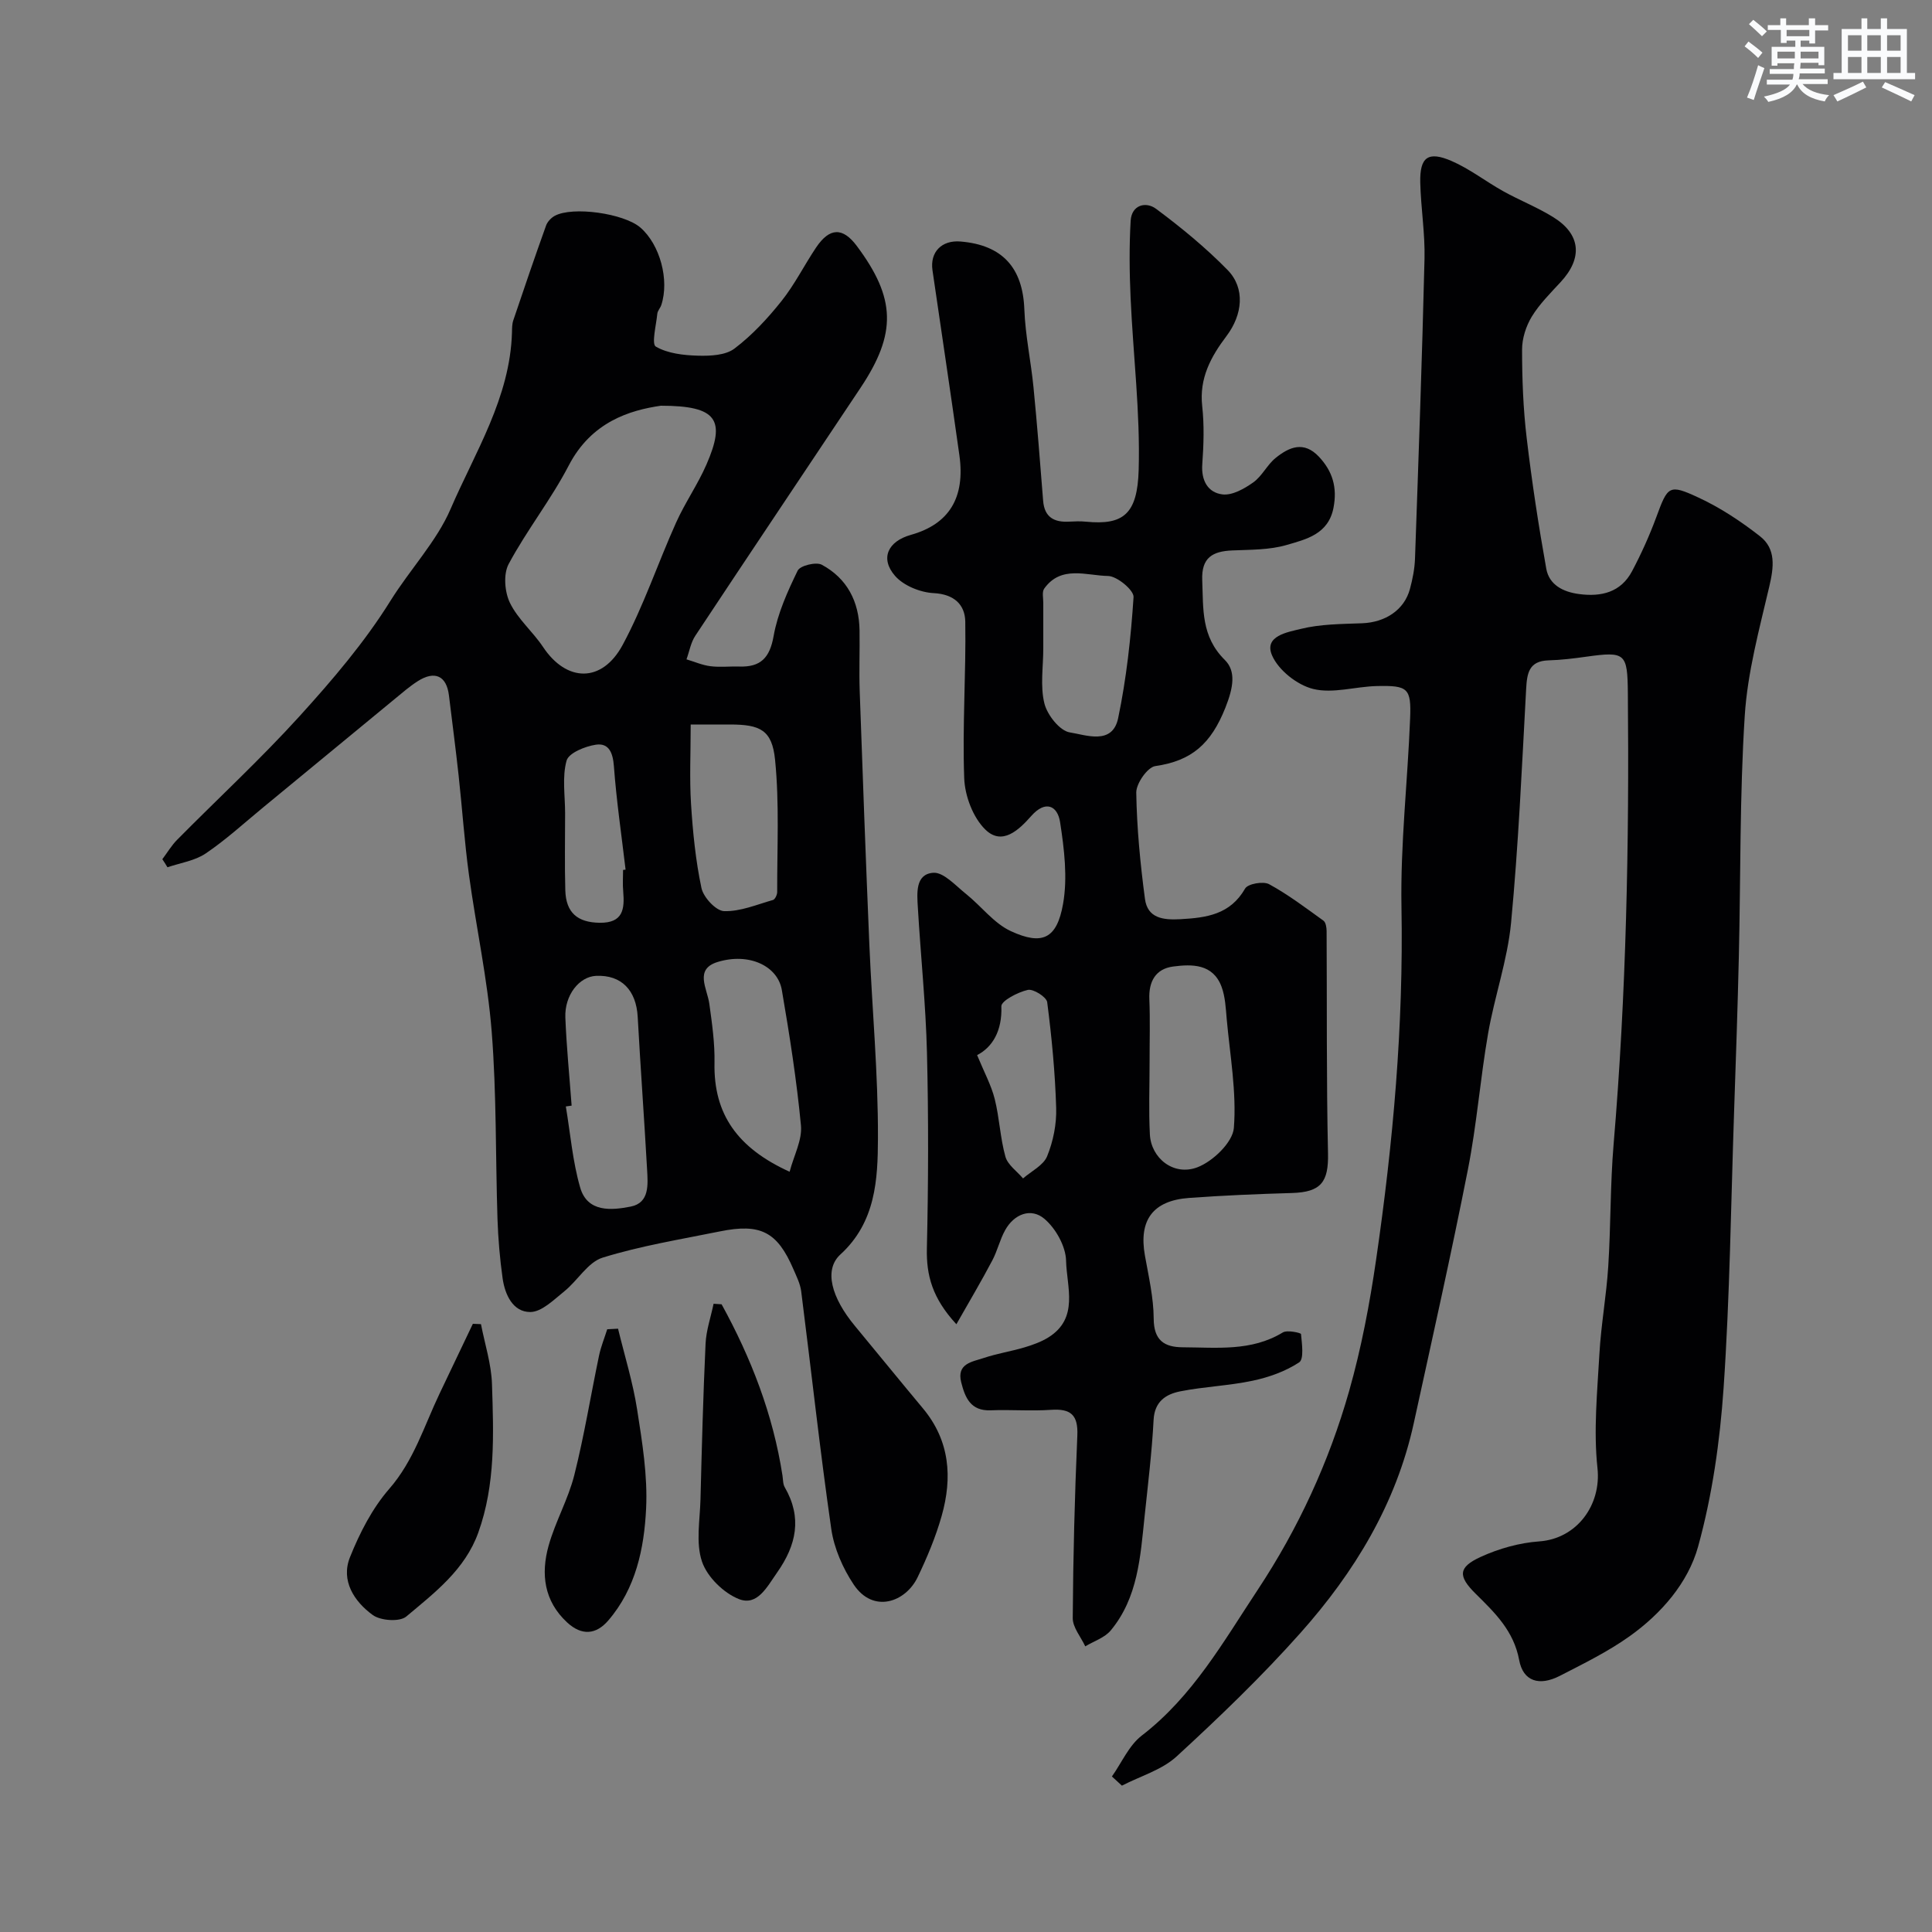 <svg enable-background="new 0 0 400 400" viewBox="0 0 400 400" xmlns="http://www.w3.org/2000/svg"><rect x="0" y="0" width="400" height="400" fill="#808080" stroke="none"/><g fill="#010103"><path d="m33.61 177.89c1.02-1.35 1.9-2.85 3.08-4.04 8.44-8.53 17.27-16.69 25.33-25.57 6.81-7.5 13.49-15.33 18.82-23.89 4.04-6.48 9.58-12.35 12.43-18.97 5.08-11.79 12.36-23.11 12.73-36.63.02-.83.01-1.7.27-2.46 2.21-6.56 4.45-13.12 6.79-19.64.28-.78 1.03-1.58 1.77-1.99 3.68-2.04 14.35-.53 17.75 2.41 4.06 3.51 6.05 10.86 4.33 16.06-.21.62-.76 1.17-.82 1.78-.23 2.36-1.23 6.27-.31 6.81 2.47 1.43 5.76 1.8 8.75 1.88 2.53.07 5.68-.07 7.53-1.47 3.65-2.76 6.87-6.24 9.74-9.84 2.73-3.42 4.71-7.43 7.16-11.08 2.8-4.17 5.53-4.22 8.43-.33 8.09 10.83 8.3 18.09.77 29.38-11.4 17.11-22.86 34.18-34.2 51.32-.94 1.41-1.23 3.25-1.83 4.89 1.65.49 3.27 1.21 4.95 1.42 1.97.25 3.99.01 5.99.07 4.4.14 6.3-1.78 7.1-6.32.83-4.68 2.88-9.22 4.98-13.54.5-1.04 3.81-1.85 4.99-1.22 5.25 2.83 7.73 7.64 7.82 13.6.06 4.17-.11 8.34.03 12.5.62 17.52 1.26 35.03 2 52.55.57 13.37 1.83 26.74 1.78 40.11-.03 8.53-.46 17.36-7.77 24.04-3.47 3.17-1.87 8.92 2.99 14.79 4.71 5.69 9.37 11.42 14.1 17.09 5.58 6.69 6.12 14.32 3.87 22.26-1.23 4.35-3.01 8.59-4.97 12.68-2.47 5.15-9.17 7.6-13.23 1.54-2.26-3.38-4.07-7.51-4.65-11.5-2.36-16.37-4.14-32.81-6.23-49.22-.2-1.57-.97-3.09-1.61-4.58-3.33-7.73-6.78-9.55-15.23-7.83-8.13 1.65-16.38 2.98-24.27 5.43-3.06.95-5.16 4.74-7.92 6.96-2.18 1.75-4.7 4.3-7.07 4.3-3.58 0-5.24-3.58-5.72-6.98-.57-4.06-.92-8.17-1.06-12.27-.42-12.93-.18-25.91-1.2-38.79-.86-10.89-3.23-21.65-4.71-32.49-.93-6.83-1.39-13.72-2.14-20.57-.6-5.52-1.33-11.03-2-16.55-.49-4.06-2.91-5.22-6.46-2.96-1.65 1.05-3.14 2.35-4.66 3.6-9.12 7.5-18.22 15.02-27.34 22.53-3.93 3.23-7.7 6.7-11.9 9.54-2.25 1.52-5.25 1.95-7.92 2.86-.32-.56-.69-1.11-1.06-1.67zm103.21-93.89c-6.39.93-14.36 3.31-19.07 12.38-3.66 7.05-8.69 13.39-12.44 20.4-1.12 2.09-.83 5.77.26 8.02 1.63 3.37 4.75 5.98 6.87 9.16 4.84 7.28 12.19 7.52 16.48-.45 4.35-8.08 7.28-16.91 11.06-25.32 1.85-4.12 4.49-7.89 6.29-12.03 4.01-9.21 2.27-12.16-9.45-12.16zm-18.47 144.91c-.4.06-.8.11-1.2.17.94 5.61 1.4 11.36 2.97 16.79 1.5 5.2 6.51 4.72 10.46 3.94s3.56-4.62 3.39-7.72c-.59-10.52-1.36-21.02-1.94-31.54-.3-5.55-3.39-8.74-8.61-8.51-3.49.15-6.55 3.99-6.37 8.63.24 6.09.85 12.16 1.3 18.24zm24.65-78.91c0 5.88-.26 11.18.07 16.44.37 5.84.95 11.72 2.16 17.42.41 1.93 3.01 4.73 4.68 4.78 3.36.11 6.78-1.36 10.13-2.31.42-.12.87-1.08.87-1.64-.03-9.14.47-18.33-.44-27.38-.62-6.19-3.1-7.31-9.34-7.31-2.46 0-4.94 0-8.13 0zm20.48 92.6c.9-3.41 2.63-6.58 2.35-9.57-.89-9.39-2.36-18.75-3.96-28.06-.86-5-6.8-7.78-13.27-5.81-4.91 1.49-2.18 5.48-1.74 8.67.56 4.06 1.15 8.17 1.07 12.24-.21 10.61 4.76 17.62 15.55 22.53zm-34.48-62.49c.17-.02.35-.04.52-.06-.84-7.14-1.89-14.26-2.42-21.43-.21-2.79-1.05-4.83-3.72-4.44-2.23.33-5.64 1.71-6.08 3.31-.94 3.4-.3 7.24-.3 10.9 0 5.31-.11 10.62.04 15.92.13 4.71 2.58 6.68 7.12 6.74 4.84.06 5.18-2.82 4.87-6.47-.14-1.48-.03-2.98-.03-4.47z"/><path d="m230.21 367.8c2.03-2.86 3.52-6.42 6.17-8.46 10.56-8.12 16.9-19.43 24.02-30.19 8.42-12.73 14.75-26.49 18.91-41.1 2.53-8.9 4.27-18.09 5.6-27.26 3.52-24.17 5.69-48.43 5.25-72.95-.24-13.02 1.28-26.06 1.79-39.1.25-6.27-.44-6.85-6.89-6.7-4.42.1-9.09 1.61-13.18.6-3.31-.81-7.2-3.89-8.52-6.96-1.74-4.04 3.3-4.81 5.9-5.46 4.09-1.02 8.47-1.02 12.74-1.18 4.81-.18 8.74-2.75 9.91-7.09.55-2.03.97-4.16 1.05-6.26.73-20.7 1.47-41.39 1.97-62.1.13-5.26-.76-10.53-.88-15.8s1.61-6.57 6.5-4.45c3.75 1.63 7.07 4.24 10.68 6.25 3.4 1.89 7.07 3.33 10.37 5.38 5.69 3.53 6.12 8.44 1.54 13.4-2.12 2.3-4.39 4.55-6 7.18-1.2 1.98-2.02 4.54-2.01 6.84 0 6.09.23 12.22.95 18.26 1.07 9.07 2.45 18.11 4.06 27.1.6 3.33 3.46 4.8 6.77 5.24 4.63.62 8.66-.35 10.99-4.73 1.9-3.59 3.59-7.33 5-11.14 2.4-6.51 2.6-6.97 8.78-4.09 4.51 2.09 8.77 4.92 12.7 7.99 3.36 2.62 2.87 6.39 1.94 10.38-2.07 8.86-4.52 17.8-5.09 26.82-1.06 16.55-.83 33.18-1.22 49.78-.25 10.77-.62 21.53-.99 32.3-.65 19.03-.87 38.1-2.17 57.09-.76 11.03-2.34 22.2-5.28 32.83-2.08 7.5-7.63 13.88-14.18 18.55-4.49 3.2-9.53 5.67-14.45 8.2-4.25 2.18-7.59 1.14-8.41-3.26-1.12-6.05-5.02-9.8-9.01-13.74-3.69-3.65-3.65-5.48 1.04-7.63 3.76-1.72 8.01-2.92 12.12-3.21 7.82-.56 12.88-7.56 12.06-15.17-.84-7.78-.04-15.77.4-23.65.34-6.05 1.45-12.06 1.83-18.11.54-8.42.4-16.89 1.11-25.29 2.63-31.09 3.24-62.23 2.95-93.4-.08-8.28-.49-8.68-8.59-7.55-2.59.36-5.21.69-7.82.76-4.08.12-4.47 2.65-4.65 5.95-.88 16.14-1.59 32.3-3.12 48.39-.74 7.73-3.43 15.25-4.76 22.94-1.62 9.33-2.34 18.83-4.17 28.11-3.46 17.56-7.39 35.04-11.21 52.53-3.65 16.72-12.29 30.89-23.47 43.45-8.01 9-16.74 17.39-25.62 25.55-3.05 2.81-7.52 4.08-11.34 6.06-.7-.63-1.39-1.27-2.07-1.9z"/><path d="m198.01 274.17c-4.98-5.39-6.24-10.12-6.11-15.7.31-13.49.35-27 .02-40.48-.25-10.04-1.3-20.07-1.89-30.1-.17-2.93-.56-6.9 3.17-7.19 2.14-.17 4.64 2.65 6.78 4.36 3.17 2.53 5.78 6.1 9.32 7.73 6.49 2.99 9.51 1.58 10.79-5.62.97-5.46.25-11.37-.61-16.95-.53-3.42-3.02-4.61-5.96-1.29-2.57 2.9-6.03 6.25-9.54 2.8-2.54-2.5-4.22-6.96-4.35-10.62-.4-10.79.39-21.61.22-32.41-.06-3.47-2.26-5.68-6.54-5.9-2.77-.14-6.23-1.54-8-3.57-3.16-3.63-1.47-7.16 3.27-8.49 7.89-2.21 11.29-7.66 10.05-16.49-1.79-12.77-3.71-25.53-5.57-38.29-.55-3.77 1.9-6.28 5.79-5.96 8.72.72 12.91 5.47 13.23 14.06.2 5.38 1.36 10.71 1.89 16.08.77 7.84 1.38 15.69 2 23.54.27 3.42 2.28 4.49 5.38 4.32 1.16-.06 2.34-.11 3.5.01 7.75.76 10.64-1.59 10.9-10.72.34-11.84-1.14-23.72-1.67-35.59-.24-5.32-.3-10.67.01-15.99.2-3.3 3.15-4.05 5.27-2.47 5.2 3.87 10.27 8.03 14.8 12.66 3.68 3.76 3.13 9.23-.23 13.68-3.22 4.26-5.66 8.72-5.03 14.47.44 3.97.31 8.05.02 12.05-.25 3.4 1.17 5.89 4.17 6.26 2.03.25 4.55-1.18 6.39-2.49 1.82-1.29 2.87-3.65 4.64-5.07 2.77-2.23 5.8-3.58 8.94-.25 2.86 3.04 3.83 6.4 3.03 10.56-1.05 5.49-5.65 6.54-9.7 7.72-3.55 1.04-7.46.97-11.23 1.13-4.09.17-6.45 1.46-6.25 6.19.24 5.92-.26 11.61 4.68 16.49 2.35 2.33 1.77 5.71.11 9.89-2.96 7.44-6.93 10.99-14.51 12.08-1.61.23-3.97 3.61-3.94 5.5.12 7.34.83 14.7 1.8 21.99.53 3.99 3.72 4.41 7.32 4.21 5.42-.3 10.32-.95 13.42-6.35.57-.99 3.75-1.55 4.96-.9 3.95 2.15 7.58 4.91 11.25 7.55.49.35.65 1.4.66 2.13.09 15.35-.05 30.71.29 46.06.13 5.91-1.43 8.03-7.49 8.2-7.1.21-14.2.5-21.29 1.02-7.5.55-10.43 4.62-9.13 11.91.77 4.34 1.8 8.72 1.82 13.08.02 4.5 2.2 5.91 6 5.93 7.05.03 14.21.9 20.73-3.07.91-.56 3.74.08 3.77.33.19 2.01.65 5.19-.39 5.87-2.83 1.86-6.26 3.08-9.61 3.79-4.93 1.05-10.04 1.22-14.99 2.2-2.96.59-5.33 2.07-5.53 5.91-.35 6.7-1.17 13.38-1.87 20.05-.87 8.28-1.36 16.74-7 23.54-1.26 1.52-3.49 2.22-5.28 3.3-.9-1.95-2.6-3.91-2.59-5.85.08-12.6.4-25.2.95-37.79.19-4.28-1.36-5.61-5.45-5.33-4.14.29-8.33-.07-12.49.1s-5.3-2.63-6.1-5.79c-.99-3.89 2.26-4.25 4.62-5.03 2.76-.93 5.68-1.38 8.48-2.21 1.7-.51 3.44-1.13 4.94-2.06 6.4-3.99 3.79-10.47 3.67-15.88-.07-2.99-2.14-6.69-4.49-8.68-2.75-2.33-6.24-1.03-8.12 2.34-1.1 1.97-1.6 4.27-2.66 6.27-2.25 4.27-4.7 8.4-7.44 13.22zm40-54.29c0 5-.2 10.01.06 14.99.25 4.89 4.87 8.66 9.8 6.82 3.22-1.21 7.35-5.17 7.59-8.17.58-7.42-.8-15.01-1.48-22.52-.2-2.26-.3-4.64-1.08-6.73-1.78-4.73-6.08-4.68-10.03-4.16-3.6.48-5.07 3.08-4.91 6.78.18 4.32.04 8.66.05 12.99zm-22.01-85.62c0 3.81-.66 7.79.23 11.38.6 2.4 3.19 5.68 5.28 6 3.32.52 8.81 2.7 9.99-2.95 1.72-8.23 2.64-16.67 3.19-25.07.09-1.42-3.4-4.33-5.27-4.37-4.47-.07-9.74-2.28-13.23 2.62-.48.68-.19 1.94-.19 2.93-.01 3.15 0 6.31 0 9.46zm-13.7 84.19c1.47 3.56 2.92 6.22 3.64 9.06.99 3.93 1.13 8.07 2.22 11.96.48 1.71 2.39 3.02 3.65 4.51 1.72-1.51 4.22-2.7 4.99-4.6 1.26-3.09 1.97-6.65 1.87-9.98-.22-7.32-.92-14.64-1.86-21.91-.14-1.07-2.87-2.8-4.02-2.54-2.07.47-5.52 2.27-5.47 3.4.19 5.09-1.85 8.47-5.02 10.1z"/><path d="m99.58 274.15c.8 4.14 2.15 8.26 2.28 12.42.33 10.33.76 20.74-2.84 30.75-2.76 7.68-9.05 12.45-14.91 17.37-1.36 1.14-5.31.87-6.94-.32-3.83-2.79-6.66-7.1-4.71-11.97 2.01-5.02 4.61-10.11 8.13-14.15 5.11-5.87 7.22-13.02 10.42-19.72 2.3-4.82 4.59-9.63 6.89-14.45.55.03 1.11.05 1.68.07z"/><path d="m149.4 270.04c6.12 11.13 10.66 22.84 12.61 35.5.12.81.08 1.73.47 2.39 3.63 6.28 2.41 11.96-1.59 17.65-2.09 2.97-4.09 7-7.91 5.49-3.16-1.25-6.57-4.59-7.64-7.76-1.32-3.9-.42-8.58-.31-12.91.27-10.74.55-21.48 1.05-32.2.13-2.78 1.09-5.51 1.66-8.27.55.03 1.1.07 1.66.11z"/><path d="m127.96 275.09c1.35 5.57 3.07 11.09 3.95 16.73 1.06 6.78 2.19 13.71 1.86 20.51-.4 8.26-2.13 16.54-7.83 23.17-2.54 2.96-5.51 3.19-8.52.41-4.81-4.45-5.46-10.06-3.84-15.88 1.39-4.98 4.06-9.62 5.32-14.62 2.06-8.17 3.4-16.51 5.13-24.77.39-1.85 1.12-3.62 1.69-5.43.74-.03 1.49-.08 2.24-.12z"/></g><path d="m361.2 9.6.8-1c.9.7 1.9 1.4 2.9 2.3l-.9 1.1c-1-1-2-1.8-2.8-2.4zm.5 10.6c.9-2.1 1.6-4.3 2.3-6.7.4.2.8.4 1.3.6-.7 2.1-1.5 4.3-2.2 6.6zm.4-15.2.9-.9c1 .8 2 1.6 2.8 2.4l-1 1c-.9-.9-1.8-1.7-2.7-2.5zm12.5-1.2h1.2v1.4h2.7v1.1h-2.7v2.7h-1.2v-.6h-1.8v1.3h4.9v3.8h-1.2v-.5h-3.7c0 .4-.1.9-.1 1.2h5.1v1h-5.2c0 .5-.1.9-.2 1.2h6v1h-5.2c1.1 1.3 2.9 2 5.5 2.3-.4.4-.7.8-.9 1.3-2.9-.5-4.8-1.6-5.7-3.5h-.1c-.8 1.7-2.7 2.9-5.9 3.6-.2-.4-.6-.8-.9-1.1 2.8-.6 4.6-1.4 5.4-2.5h-4.8v-1h5.3c.1-.3.2-.7.2-1.2h-4.9v-1h5c0-.4 0-.8.1-1.2h-3.5v.5h-1.2v-3.9h4.9v-1.3h-1.8v.5h-1.2v-2.7h-2.7v-1h2.6v-1.4h1.2v1.4h4.7v-1.4zm-6.6 8.3h3.6c0-.4 0-.9 0-1.4h-3.6zm1.9-4.6h4.7v-1.3h-4.7zm6.6 3.2h-3.7v1.4h3.7z" fill="#fafbfc"/><path d="m385.3 3.8h1.3v2.2h2.8v-2.2h1.3v2.2h4.1v9.1h1.7v1.3h-16.9v-1.3h1.7v-9.1h4.1v-2.2zm.4 13.1.7 1.2c-1.8.9-3.8 1.9-6 2.9-.2-.4-.5-.8-.8-1.3 2.3-1 4.3-1.9 6.1-2.8zm-3.1-6.4h2.8v-3.2h-2.8zm0 4.6h2.8v-3.3h-2.8zm4-4.6h2.8v-3.2h-2.8zm0 4.6h2.8v-3.3h-2.8zm3.7 1.9c2.1.9 4.1 1.8 6.1 2.7l-.7 1.3c-2.2-1.1-4.2-2-6.1-2.9zm3.2-9.7h-2.8v3.2h2.8zm-2.8 7.8h2.8v-3.3h-2.8z" fill="#fafbfc"/></svg>